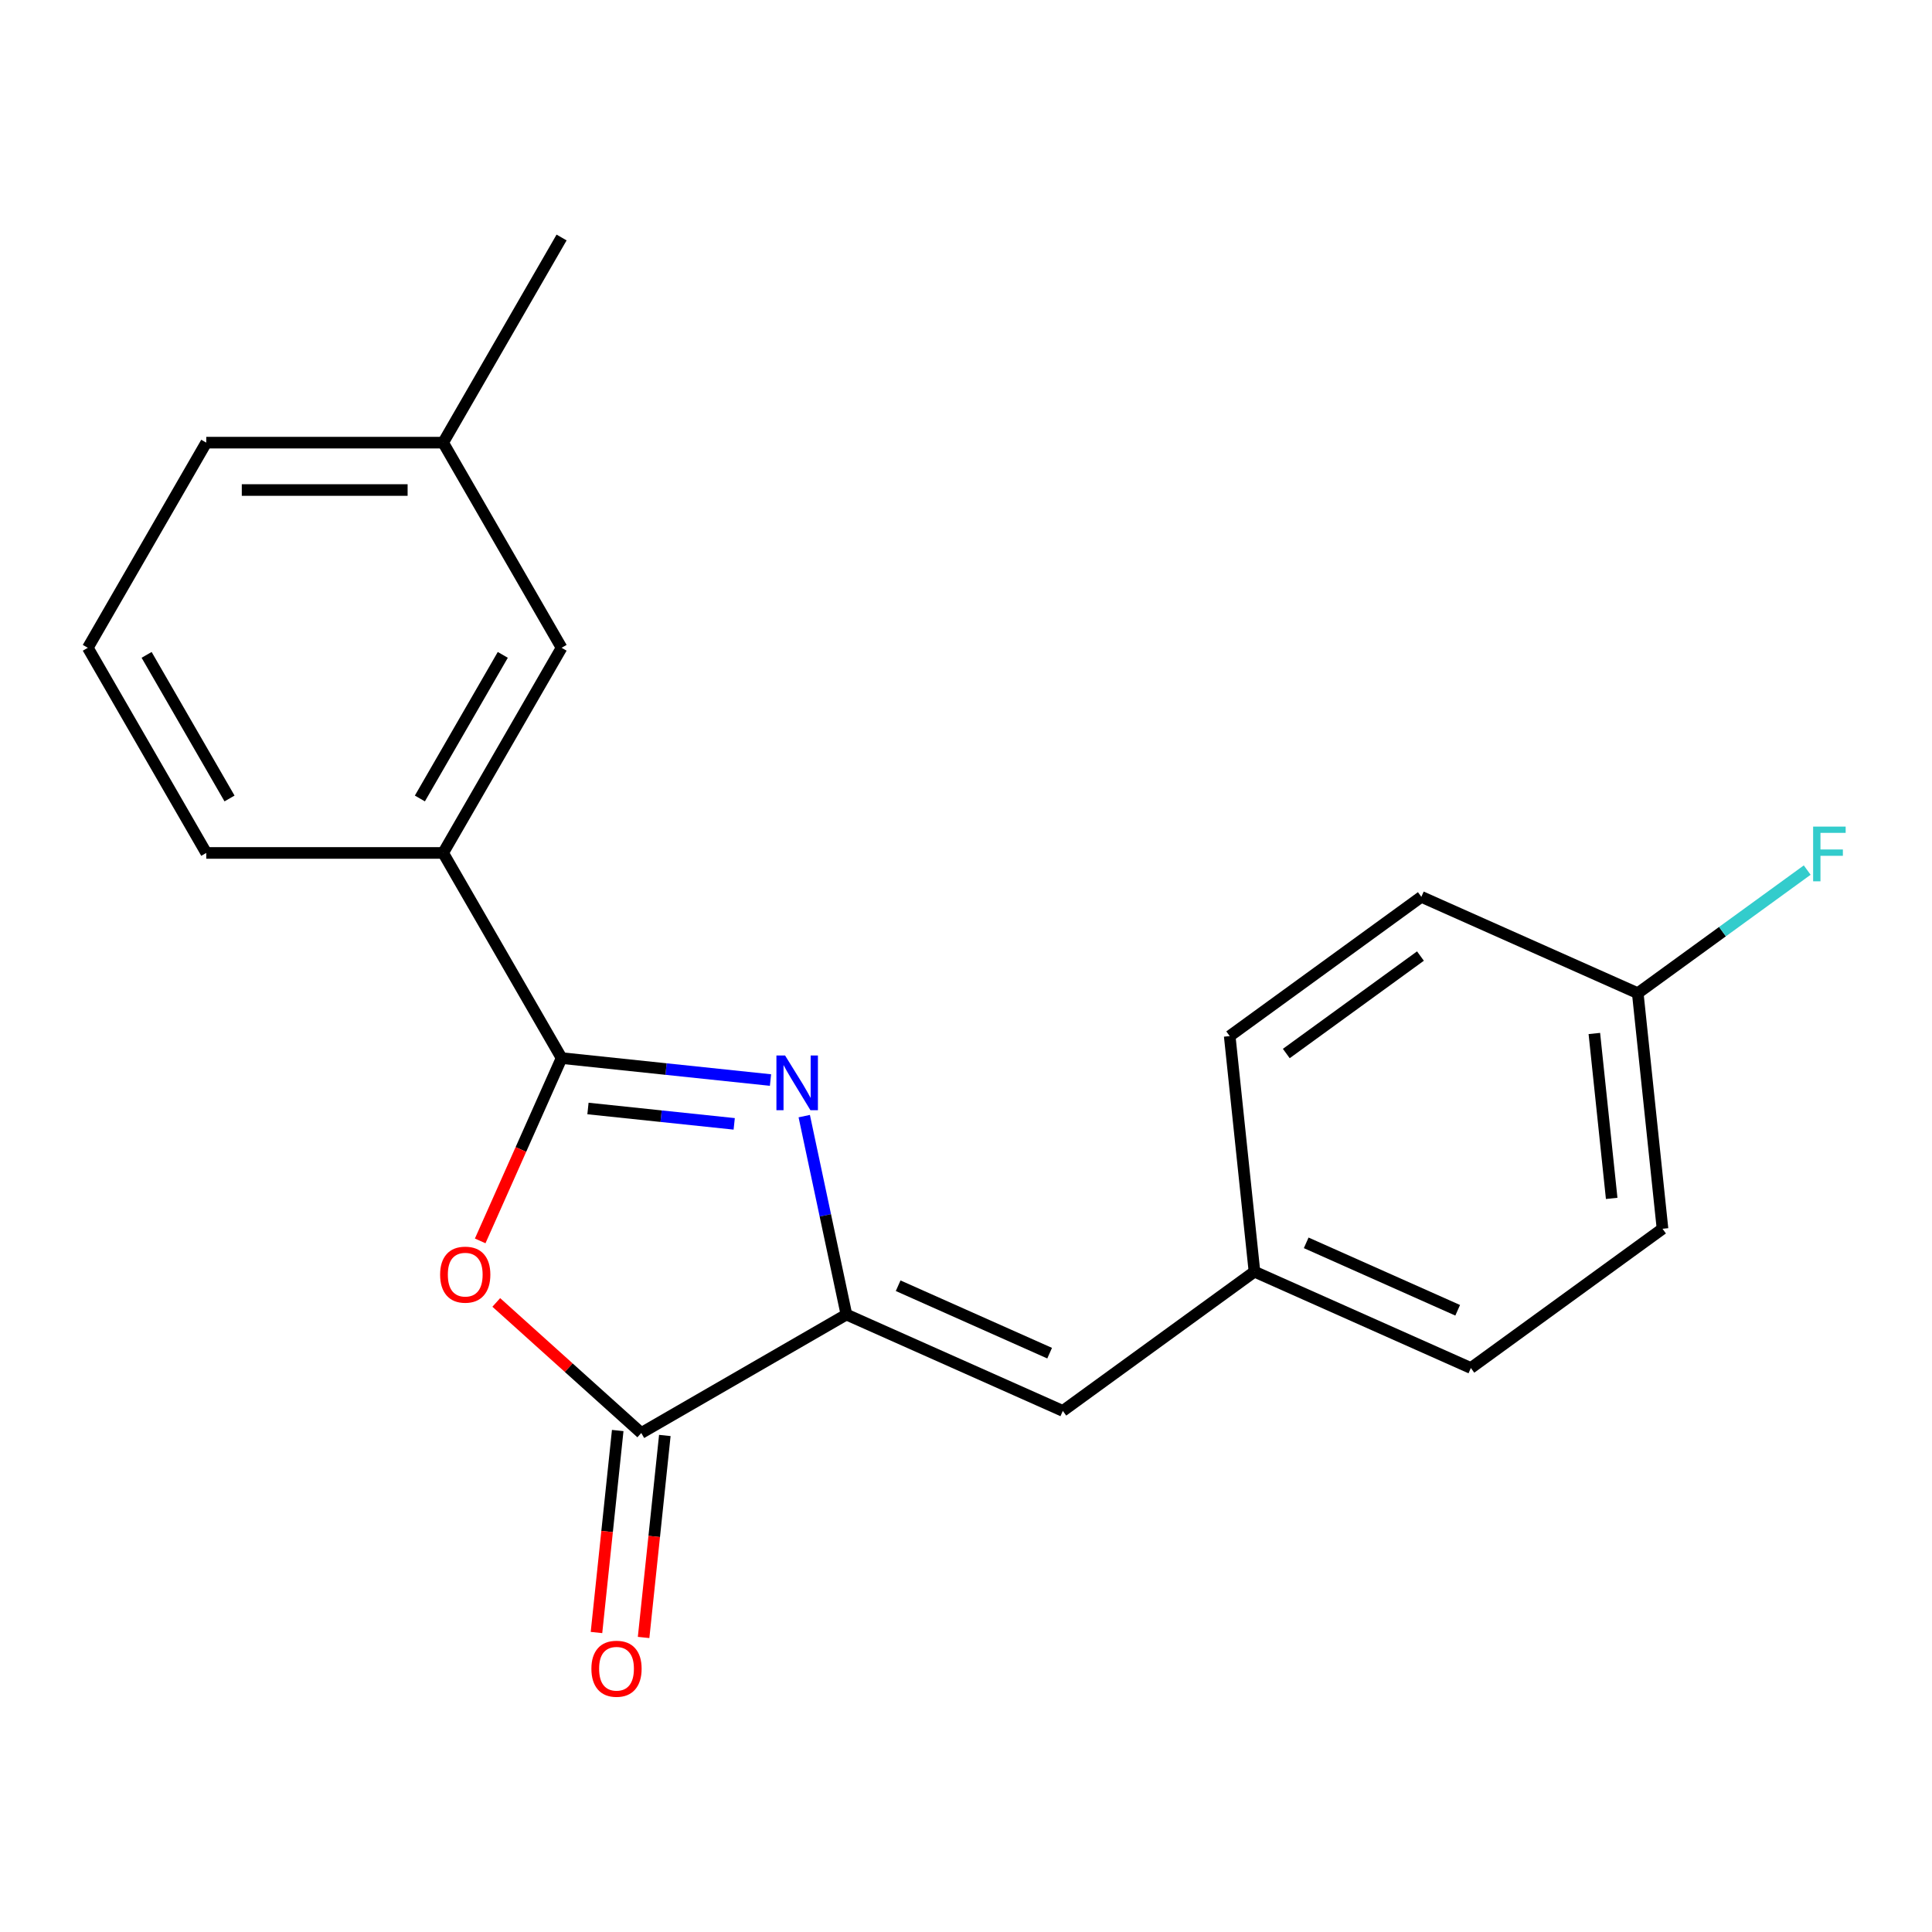 <?xml version='1.0' encoding='iso-8859-1'?>
<svg version='1.1' baseProfile='full'
              xmlns='http://www.w3.org/2000/svg'
                      xmlns:rdkit='http://www.rdkit.org/xml'
                      xmlns:xlink='http://www.w3.org/1999/xlink'
                  xml:space='preserve'
width='1000px' height='1000px' viewBox='0 0 1000 1000'>
<!-- END OF HEADER -->
<rect style='opacity:1.0;fill:#FFFFFF;stroke:none' width='1000' height='1000' x='0' y='0'> </rect>
<path class='bond-0' d='M 398.809,559.028 L 344.742,553.346' style='fill:none;fill-rule:evenodd;stroke:#0000FF;stroke-width:6px;stroke-linecap:butt;stroke-linejoin:miter;stroke-opacity:1' />
<path class='bond-0' d='M 344.742,553.346 L 290.675,547.663' style='fill:none;fill-rule:evenodd;stroke:#000000;stroke-width:6px;stroke-linecap:butt;stroke-linejoin:miter;stroke-opacity:1' />
<path class='bond-0' d='M 380.025,581.711 L 342.179,577.734' style='fill:none;fill-rule:evenodd;stroke:#0000FF;stroke-width:6px;stroke-linecap:butt;stroke-linejoin:miter;stroke-opacity:1' />
<path class='bond-0' d='M 342.179,577.734 L 304.332,573.756' style='fill:none;fill-rule:evenodd;stroke:#000000;stroke-width:6px;stroke-linecap:butt;stroke-linejoin:miter;stroke-opacity:1' />
<path class='bond-1' d='M 416.275,577.705 L 427.191,629.058' style='fill:none;fill-rule:evenodd;stroke:#0000FF;stroke-width:6px;stroke-linecap:butt;stroke-linejoin:miter;stroke-opacity:1' />
<path class='bond-1' d='M 427.191,629.058 L 438.106,680.41' style='fill:none;fill-rule:evenodd;stroke:#000000;stroke-width:6px;stroke-linecap:butt;stroke-linejoin:miter;stroke-opacity:1' />
<path class='bond-2' d='M 290.675,547.663 L 269.61,594.976' style='fill:none;fill-rule:evenodd;stroke:#000000;stroke-width:6px;stroke-linecap:butt;stroke-linejoin:miter;stroke-opacity:1' />
<path class='bond-2' d='M 269.61,594.976 L 248.546,642.288' style='fill:none;fill-rule:evenodd;stroke:#FF0000;stroke-width:6px;stroke-linecap:butt;stroke-linejoin:miter;stroke-opacity:1' />
<path class='bond-5' d='M 290.675,547.663 L 229.37,441.479' style='fill:none;fill-rule:evenodd;stroke:#000000;stroke-width:6px;stroke-linecap:butt;stroke-linejoin:miter;stroke-opacity:1' />
<path class='bond-3' d='M 438.106,680.41 L 331.922,741.716' style='fill:none;fill-rule:evenodd;stroke:#000000;stroke-width:6px;stroke-linecap:butt;stroke-linejoin:miter;stroke-opacity:1' />
<path class='bond-4' d='M 438.106,680.41 L 550.116,730.281' style='fill:none;fill-rule:evenodd;stroke:#000000;stroke-width:6px;stroke-linecap:butt;stroke-linejoin:miter;stroke-opacity:1' />
<path class='bond-4' d='M 464.882,665.489 L 543.289,700.398' style='fill:none;fill-rule:evenodd;stroke:#000000;stroke-width:6px;stroke-linecap:butt;stroke-linejoin:miter;stroke-opacity:1' />
<path class='bond-20' d='M 256.87,674.138 L 294.396,707.927' style='fill:none;fill-rule:evenodd;stroke:#FF0000;stroke-width:6px;stroke-linecap:butt;stroke-linejoin:miter;stroke-opacity:1' />
<path class='bond-20' d='M 294.396,707.927 L 331.922,741.716' style='fill:none;fill-rule:evenodd;stroke:#000000;stroke-width:6px;stroke-linecap:butt;stroke-linejoin:miter;stroke-opacity:1' />
<path class='bond-6' d='M 319.728,740.434 L 314.234,792.711' style='fill:none;fill-rule:evenodd;stroke:#000000;stroke-width:6px;stroke-linecap:butt;stroke-linejoin:miter;stroke-opacity:1' />
<path class='bond-6' d='M 314.234,792.711 L 308.739,844.987' style='fill:none;fill-rule:evenodd;stroke:#FF0000;stroke-width:6px;stroke-linecap:butt;stroke-linejoin:miter;stroke-opacity:1' />
<path class='bond-6' d='M 344.116,742.997 L 338.622,795.274' style='fill:none;fill-rule:evenodd;stroke:#000000;stroke-width:6px;stroke-linecap:butt;stroke-linejoin:miter;stroke-opacity:1' />
<path class='bond-6' d='M 338.622,795.274 L 333.127,847.551' style='fill:none;fill-rule:evenodd;stroke:#FF0000;stroke-width:6px;stroke-linecap:butt;stroke-linejoin:miter;stroke-opacity:1' />
<path class='bond-8' d='M 550.116,730.281 L 649.31,658.212' style='fill:none;fill-rule:evenodd;stroke:#000000;stroke-width:6px;stroke-linecap:butt;stroke-linejoin:miter;stroke-opacity:1' />
<path class='bond-7' d='M 229.37,441.479 L 290.675,335.296' style='fill:none;fill-rule:evenodd;stroke:#000000;stroke-width:6px;stroke-linecap:butt;stroke-linejoin:miter;stroke-opacity:1' />
<path class='bond-7' d='M 217.329,413.291 L 260.243,338.962' style='fill:none;fill-rule:evenodd;stroke:#000000;stroke-width:6px;stroke-linecap:butt;stroke-linejoin:miter;stroke-opacity:1' />
<path class='bond-16' d='M 229.37,441.479 L 106.76,441.479' style='fill:none;fill-rule:evenodd;stroke:#000000;stroke-width:6px;stroke-linecap:butt;stroke-linejoin:miter;stroke-opacity:1' />
<path class='bond-10' d='M 290.675,335.296 L 229.37,229.112' style='fill:none;fill-rule:evenodd;stroke:#000000;stroke-width:6px;stroke-linecap:butt;stroke-linejoin:miter;stroke-opacity:1' />
<path class='bond-12' d='M 649.31,658.212 L 636.494,536.273' style='fill:none;fill-rule:evenodd;stroke:#000000;stroke-width:6px;stroke-linecap:butt;stroke-linejoin:miter;stroke-opacity:1' />
<path class='bond-13' d='M 649.31,658.212 L 761.32,708.082' style='fill:none;fill-rule:evenodd;stroke:#000000;stroke-width:6px;stroke-linecap:butt;stroke-linejoin:miter;stroke-opacity:1' />
<path class='bond-13' d='M 676.085,643.29 L 754.493,678.2' style='fill:none;fill-rule:evenodd;stroke:#000000;stroke-width:6px;stroke-linecap:butt;stroke-linejoin:miter;stroke-opacity:1' />
<path class='bond-9' d='M 847.698,514.075 L 860.514,636.014' style='fill:none;fill-rule:evenodd;stroke:#000000;stroke-width:6px;stroke-linecap:butt;stroke-linejoin:miter;stroke-opacity:1' />
<path class='bond-9' d='M 825.232,534.929 L 834.204,620.286' style='fill:none;fill-rule:evenodd;stroke:#000000;stroke-width:6px;stroke-linecap:butt;stroke-linejoin:miter;stroke-opacity:1' />
<path class='bond-11' d='M 847.698,514.075 L 891.552,482.213' style='fill:none;fill-rule:evenodd;stroke:#000000;stroke-width:6px;stroke-linecap:butt;stroke-linejoin:miter;stroke-opacity:1' />
<path class='bond-11' d='M 891.552,482.213 L 935.406,450.351' style='fill:none;fill-rule:evenodd;stroke:#33CCCC;stroke-width:6px;stroke-linecap:butt;stroke-linejoin:miter;stroke-opacity:1' />
<path class='bond-21' d='M 847.698,514.075 L 735.687,464.205' style='fill:none;fill-rule:evenodd;stroke:#000000;stroke-width:6px;stroke-linecap:butt;stroke-linejoin:miter;stroke-opacity:1' />
<path class='bond-19' d='M 229.37,229.112 L 290.675,122.929' style='fill:none;fill-rule:evenodd;stroke:#000000;stroke-width:6px;stroke-linecap:butt;stroke-linejoin:miter;stroke-opacity:1' />
<path class='bond-22' d='M 229.37,229.112 L 106.76,229.112' style='fill:none;fill-rule:evenodd;stroke:#000000;stroke-width:6px;stroke-linecap:butt;stroke-linejoin:miter;stroke-opacity:1' />
<path class='bond-22' d='M 210.978,253.634 L 125.151,253.634' style='fill:none;fill-rule:evenodd;stroke:#000000;stroke-width:6px;stroke-linecap:butt;stroke-linejoin:miter;stroke-opacity:1' />
<path class='bond-14' d='M 636.494,536.273 L 735.687,464.205' style='fill:none;fill-rule:evenodd;stroke:#000000;stroke-width:6px;stroke-linecap:butt;stroke-linejoin:miter;stroke-opacity:1' />
<path class='bond-14' d='M 665.786,545.302 L 735.222,494.854' style='fill:none;fill-rule:evenodd;stroke:#000000;stroke-width:6px;stroke-linecap:butt;stroke-linejoin:miter;stroke-opacity:1' />
<path class='bond-15' d='M 761.32,708.082 L 860.514,636.014' style='fill:none;fill-rule:evenodd;stroke:#000000;stroke-width:6px;stroke-linecap:butt;stroke-linejoin:miter;stroke-opacity:1' />
<path class='bond-17' d='M 106.76,441.479 L 45.455,335.296' style='fill:none;fill-rule:evenodd;stroke:#000000;stroke-width:6px;stroke-linecap:butt;stroke-linejoin:miter;stroke-opacity:1' />
<path class='bond-17' d='M 118.801,413.291 L 75.887,338.962' style='fill:none;fill-rule:evenodd;stroke:#000000;stroke-width:6px;stroke-linecap:butt;stroke-linejoin:miter;stroke-opacity:1' />
<path class='bond-18' d='M 45.455,335.296 L 106.76,229.112' style='fill:none;fill-rule:evenodd;stroke:#000000;stroke-width:6px;stroke-linecap:butt;stroke-linejoin:miter;stroke-opacity:1' />
<path  class='atom-0' d='M 406.354 546.319
L 415.634 561.319
Q 416.554 562.799, 418.034 565.479
Q 419.514 568.159, 419.594 568.319
L 419.594 546.319
L 423.354 546.319
L 423.354 574.639
L 419.474 574.639
L 409.514 558.239
Q 408.354 556.319, 407.114 554.119
Q 405.914 551.919, 405.554 551.239
L 405.554 574.639
L 401.874 574.639
L 401.874 546.319
L 406.354 546.319
' fill='#0000FF'/>
<path  class='atom-3' d='M 227.805 659.753
Q 227.805 652.953, 231.165 649.153
Q 234.525 645.353, 240.805 645.353
Q 247.085 645.353, 250.445 649.153
Q 253.805 652.953, 253.805 659.753
Q 253.805 666.633, 250.405 670.553
Q 247.005 674.433, 240.805 674.433
Q 234.565 674.433, 231.165 670.553
Q 227.805 666.673, 227.805 659.753
M 240.805 671.233
Q 245.125 671.233, 247.445 668.353
Q 249.805 665.433, 249.805 659.753
Q 249.805 654.193, 247.445 651.393
Q 245.125 648.553, 240.805 648.553
Q 236.485 648.553, 234.125 651.353
Q 231.805 654.153, 231.805 659.753
Q 231.805 665.473, 234.125 668.353
Q 236.485 671.233, 240.805 671.233
' fill='#FF0000'/>
<path  class='atom-7' d='M 306.106 863.734
Q 306.106 856.934, 309.466 853.134
Q 312.826 849.334, 319.106 849.334
Q 325.386 849.334, 328.746 853.134
Q 332.106 856.934, 332.106 863.734
Q 332.106 870.614, 328.706 874.534
Q 325.306 878.414, 319.106 878.414
Q 312.866 878.414, 309.466 874.534
Q 306.106 870.654, 306.106 863.734
M 319.106 875.214
Q 323.426 875.214, 325.746 872.334
Q 328.106 869.414, 328.106 863.734
Q 328.106 858.174, 325.746 855.374
Q 323.426 852.534, 319.106 852.534
Q 314.786 852.534, 312.426 855.334
Q 310.106 858.134, 310.106 863.734
Q 310.106 869.454, 312.426 872.334
Q 314.786 875.214, 319.106 875.214
' fill='#FF0000'/>
<path  class='atom-12' d='M 938.471 427.846
L 955.311 427.846
L 955.311 431.086
L 942.271 431.086
L 942.271 439.686
L 953.871 439.686
L 953.871 442.966
L 942.271 442.966
L 942.271 456.166
L 938.471 456.166
L 938.471 427.846
' fill='#33CCCC'/>
</svg>
